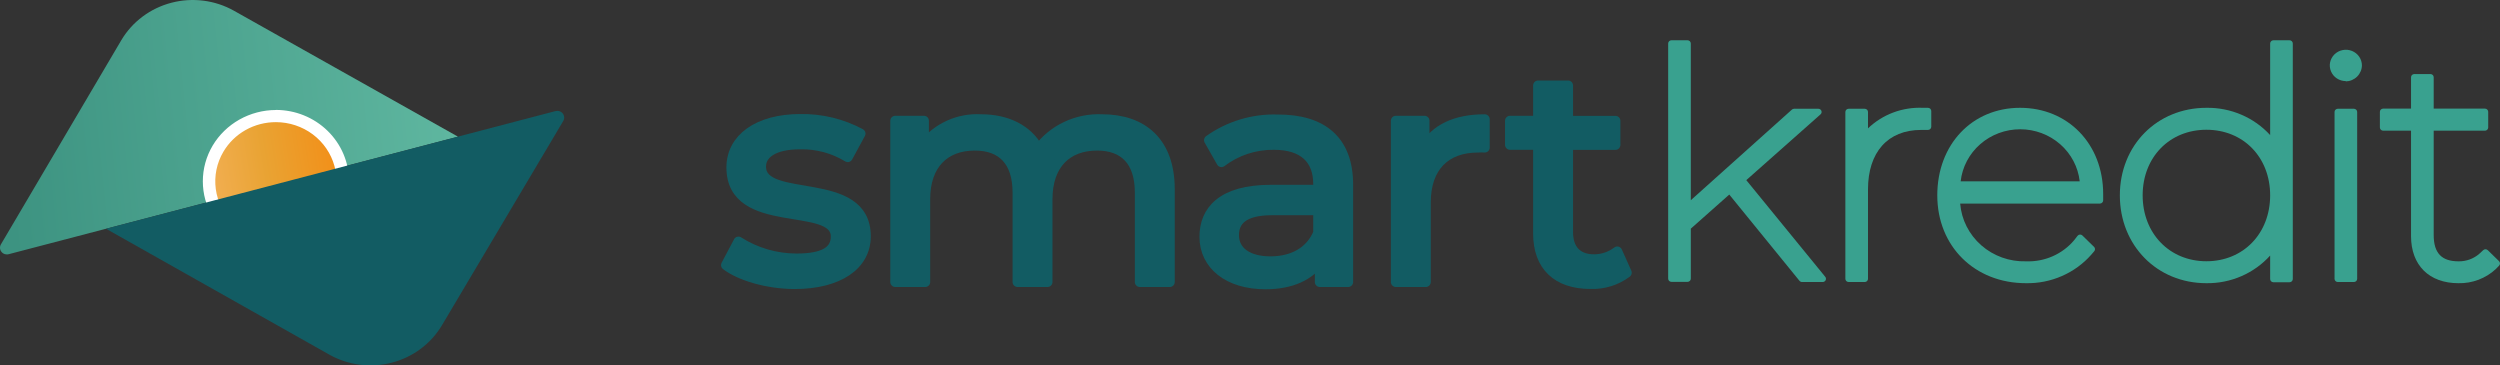 <svg xmlns="http://www.w3.org/2000/svg" width="130" height="19" viewBox="0 0 130 19" fill="none"><rect x="0" y="0" width="130" height="19" fill="#333333" stroke="none"/><path d="M0.468 13.214C0.399 13.236 0.324 13.236 0.254 13.216C0.185 13.195 0.123 13.154 0.078 13.098C0.032 13.043 0.006 12.975 0.001 12.904C-0.004 12.833 0.013 12.762 0.051 12.701L6.313 2.082C6.884 1.126 7.818 0.429 8.913 0.143C10.008 -0.143 11.174 0.004 12.158 0.554L23.814 7.106L0.468 13.214Z" fill="url(#paint0_linear_501_2318)"></path><path d="M14.341 12.827C13.576 12.827 12.832 12.58 12.225 12.125C11.618 11.67 11.181 11.033 10.983 10.311C10.785 9.589 10.837 8.824 11.13 8.134C11.422 7.444 11.941 6.867 12.603 6.493C13.266 6.12 14.037 5.97 14.796 6.067C15.555 6.165 16.259 6.503 16.801 7.032C17.342 7.56 17.69 8.247 17.791 8.988C17.891 9.728 17.738 10.481 17.356 11.128C17.051 11.645 16.612 12.074 16.082 12.373C15.553 12.671 14.953 12.828 14.341 12.827Z" fill="url(#paint1_linear_501_2318)"></path><path d="M14.35 6.352C15.043 6.353 15.717 6.577 16.267 6.989C16.817 7.402 17.212 7.98 17.392 8.634C17.571 9.288 17.524 9.982 17.258 10.607C16.992 11.232 16.523 11.755 15.922 12.093C15.321 12.432 14.623 12.567 13.935 12.479C13.247 12.39 12.608 12.083 12.118 11.605C11.627 11.126 11.312 10.503 11.221 9.832C11.13 9.161 11.269 8.479 11.615 7.892C11.891 7.423 12.289 7.033 12.77 6.762C13.25 6.492 13.795 6.35 14.35 6.352ZM14.35 5.72C13.682 5.721 13.027 5.893 12.449 6.218C11.871 6.544 11.391 7.011 11.056 7.574C10.723 8.138 10.547 8.778 10.547 9.429C10.547 10.08 10.723 10.72 11.056 11.284C11.389 11.847 11.869 12.316 12.446 12.642C13.024 12.968 13.679 13.14 14.346 13.141C15.354 13.141 16.322 12.75 17.035 12.053C17.748 11.357 18.149 10.413 18.149 9.429C18.149 8.444 17.748 7.5 17.035 6.804C16.322 6.107 15.354 5.716 14.346 5.716L14.35 5.72Z" fill="white"></path><path d="M28.869 5.781C28.939 5.76 29.013 5.759 29.083 5.78C29.153 5.801 29.215 5.842 29.26 5.897C29.305 5.953 29.332 6.021 29.337 6.092C29.342 6.163 29.324 6.234 29.287 6.295L22.979 16.918C22.408 17.874 21.474 18.571 20.379 18.857C19.284 19.143 18.118 18.996 17.134 18.446L5.511 11.894L28.869 5.781Z" fill="#125C63"></path><path d="M37.753 13.785L38.4 12.562C39.298 13.136 40.347 13.441 41.419 13.443C42.864 13.443 43.461 13.035 43.461 12.302C43.461 10.419 38.033 12.049 38.033 8.707C38.033 7.204 39.411 6.189 41.615 6.189C42.709 6.171 43.788 6.432 44.747 6.947L44.083 8.17C43.34 7.717 42.478 7.486 41.603 7.505C40.242 7.505 39.574 7.994 39.574 8.663C39.574 10.643 45.022 9.025 45.022 12.285C45.022 13.805 43.594 14.771 41.31 14.771C39.878 14.763 38.467 14.335 37.753 13.785Z" fill="#125C63" stroke="#125C63" stroke-width="0.518" stroke-linecap="round" stroke-linejoin="round"></path><path d="M60.828 9.84V14.665H59.271V10.015C59.271 8.385 58.461 7.57 57.05 7.57C55.493 7.57 54.47 8.536 54.47 10.358V14.665H52.913V10.015C52.913 8.385 52.102 7.57 50.691 7.57C49.134 7.57 48.111 8.536 48.111 10.358V14.665H46.554V6.279H48.044V7.53C48.39 7.088 48.842 6.736 49.359 6.505C49.877 6.273 50.444 6.169 51.013 6.201C52.328 6.201 53.43 6.707 53.998 7.754C54.375 7.249 54.874 6.842 55.451 6.571C56.028 6.3 56.665 6.173 57.305 6.201C59.401 6.201 60.828 7.371 60.828 9.84Z" fill="#125C63" stroke="#125C63" stroke-width="0.518" stroke-linecap="round" stroke-linejoin="round"></path><path d="M70.104 9.604V14.665H68.631V13.561C68.113 14.319 67.157 14.783 65.808 14.783C63.863 14.783 62.631 13.769 62.631 12.314C62.631 10.969 63.525 9.869 66.084 9.869H68.547V9.567C68.547 8.284 67.783 7.53 66.242 7.53C65.255 7.519 64.294 7.837 63.516 8.43L62.869 7.29C63.898 6.555 65.148 6.176 66.422 6.214C68.773 6.202 70.104 7.31 70.104 9.604ZM68.547 12.106V10.932H66.146C64.606 10.932 64.167 11.519 64.167 12.228C64.167 13.068 64.881 13.589 66.063 13.589C67.245 13.589 68.155 13.072 68.547 12.106Z" fill="#125C63" stroke="#125C63" stroke-width="0.518" stroke-linecap="round" stroke-linejoin="round"></path><path d="M77.206 6.202V7.673C77.088 7.665 76.969 7.665 76.851 7.673C75.181 7.673 74.141 8.671 74.141 10.525V14.665H72.584V6.279H74.074V7.689C74.626 6.707 75.694 6.202 77.206 6.202Z" fill="#125C63" stroke="#125C63" stroke-width="0.518" stroke-linecap="round" stroke-linejoin="round"></path><path d="M84.591 14.18C84.052 14.583 83.386 14.791 82.708 14.767C80.971 14.767 79.981 13.834 79.981 12.139V7.53H78.52V6.279H79.981V4.445H81.539V6.283H84.002V7.534H81.539V12.073C81.539 12.974 82.027 13.483 82.883 13.483C83.324 13.485 83.752 13.341 84.098 13.076L84.591 14.18Z" fill="#125C63" stroke="#125C63" stroke-width="0.518" stroke-linecap="round" stroke-linejoin="round"></path><path d="M94.778 14.51H93.692L89.93 9.893L87.738 11.837V14.51H86.895V2.261H87.738V10.773L93.295 5.822H94.531L90.569 9.359L94.778 14.51Z" fill="#39A18F"></path><path d="M94.786 14.665H93.705C93.679 14.665 93.653 14.659 93.63 14.647C93.607 14.636 93.587 14.62 93.571 14.6L89.922 10.117L87.922 11.89V14.49C87.922 14.534 87.904 14.576 87.872 14.608C87.84 14.639 87.796 14.657 87.751 14.657H86.916C86.871 14.657 86.827 14.639 86.795 14.608C86.763 14.576 86.745 14.534 86.745 14.49V2.261C86.745 2.239 86.749 2.217 86.758 2.197C86.766 2.177 86.779 2.158 86.795 2.143C86.811 2.127 86.83 2.115 86.85 2.106C86.871 2.098 86.894 2.094 86.916 2.094H87.751C87.796 2.094 87.84 2.111 87.872 2.143C87.904 2.174 87.922 2.217 87.922 2.261V10.411L93.179 5.7C93.21 5.671 93.252 5.655 93.296 5.655H94.548C94.583 5.654 94.618 5.664 94.648 5.683C94.677 5.702 94.7 5.73 94.713 5.762C94.725 5.794 94.728 5.829 94.719 5.863C94.711 5.896 94.692 5.926 94.665 5.949L90.807 9.367L94.911 14.392C94.932 14.416 94.945 14.445 94.949 14.476C94.953 14.507 94.948 14.538 94.935 14.566C94.922 14.595 94.901 14.619 94.875 14.636C94.849 14.654 94.818 14.664 94.786 14.665Z" fill="#39A18F"></path><path d="M96.965 14.51H96.13V5.823H96.965V7.139C97.317 6.686 97.778 6.325 98.308 6.087C98.837 5.85 99.418 5.744 100 5.778H100.259V6.593H99.904C98.067 6.593 96.981 7.815 96.981 9.853L96.965 14.51Z" fill="#39A18F"></path><path d="M96.965 14.665H96.13C96.084 14.665 96.041 14.647 96.009 14.616C95.977 14.585 95.959 14.542 95.959 14.498V5.822C95.959 5.8 95.963 5.779 95.972 5.758C95.98 5.738 95.993 5.72 96.009 5.704C96.025 5.689 96.043 5.676 96.064 5.668C96.085 5.66 96.107 5.655 96.13 5.655H96.965C96.987 5.655 97.009 5.66 97.03 5.668C97.051 5.676 97.07 5.689 97.086 5.704C97.102 5.72 97.114 5.738 97.123 5.758C97.131 5.779 97.136 5.8 97.136 5.822V6.674C97.512 6.314 97.96 6.033 98.452 5.849C98.944 5.666 99.469 5.583 99.996 5.606H100.255C100.3 5.606 100.344 5.624 100.376 5.655C100.408 5.687 100.426 5.729 100.426 5.774V6.588C100.426 6.633 100.408 6.675 100.376 6.707C100.344 6.738 100.3 6.756 100.255 6.756H99.9C98.167 6.756 97.136 7.913 97.136 9.848V14.51C97.133 14.552 97.113 14.592 97.082 14.62C97.05 14.649 97.008 14.665 96.965 14.665Z" fill="#39A18F"></path><path d="M105.352 14.555C104.759 14.571 104.168 14.467 103.618 14.251C103.067 14.034 102.568 13.709 102.151 13.296C101.735 12.884 101.41 12.392 101.196 11.851C100.982 11.311 100.885 10.733 100.91 10.154C100.91 7.615 102.647 5.77 105.043 5.77C107.44 5.77 109.193 7.579 109.193 10.073V10.403H101.741C101.752 10.854 101.855 11.298 102.042 11.711C102.23 12.123 102.5 12.495 102.835 12.806C103.171 13.116 103.566 13.359 103.998 13.52C104.43 13.681 104.89 13.757 105.352 13.744C105.856 13.763 106.357 13.668 106.816 13.465C107.275 13.263 107.68 12.96 107.999 12.579L108.179 12.347L108.78 12.933L108.63 13.108C108.227 13.571 107.724 13.941 107.158 14.191C106.591 14.442 105.974 14.566 105.352 14.555ZM101.757 9.604H108.346C108.129 7.836 106.78 6.58 105.043 6.58C103.306 6.58 101.97 7.836 101.757 9.604Z" fill="#39A18F"></path><path d="M105.352 14.726C102.68 14.726 100.739 12.807 100.739 10.158C100.739 7.509 102.551 5.606 105.043 5.606C107.536 5.606 109.365 7.489 109.365 10.089V10.419C109.365 10.463 109.346 10.506 109.314 10.537C109.282 10.568 109.239 10.586 109.193 10.586H101.929C101.996 11.42 102.389 12.196 103.026 12.755C103.663 13.314 104.496 13.613 105.352 13.589C105.829 13.607 106.303 13.517 106.737 13.326C107.172 13.135 107.555 12.849 107.857 12.489L108.037 12.257C108.053 12.239 108.073 12.224 108.095 12.214C108.117 12.204 108.142 12.199 108.166 12.199C108.191 12.199 108.215 12.204 108.237 12.214C108.26 12.224 108.28 12.239 108.296 12.257L108.897 12.844C108.925 12.874 108.941 12.914 108.941 12.956C108.941 12.997 108.925 13.037 108.897 13.068L108.747 13.243C108.327 13.719 107.806 14.098 107.219 14.354C106.632 14.611 105.995 14.738 105.352 14.726ZM101.958 9.429H108.145C108.061 8.685 107.699 7.997 107.128 7.498C106.556 6.998 105.816 6.722 105.05 6.722C104.283 6.722 103.543 6.998 102.971 7.498C102.4 7.997 102.038 8.685 101.954 9.429H101.958Z" fill="#39A18F"></path><path d="M114.733 14.555C112.266 14.555 110.403 12.664 110.403 10.154C110.403 7.644 112.266 5.769 114.733 5.769C115.416 5.756 116.092 5.908 116.7 6.212C117.308 6.515 117.83 6.961 118.219 7.509V2.261H119.054V14.51H118.219V12.811C117.831 13.36 117.31 13.807 116.701 14.111C116.093 14.416 115.417 14.568 114.733 14.555ZM114.733 6.576C112.712 6.576 111.247 8.08 111.247 10.154C111.247 12.228 112.712 13.748 114.733 13.748C116.754 13.748 118.219 12.236 118.219 10.154C118.219 8.072 116.754 6.58 114.733 6.58V6.576Z" fill="#39A18F"></path><path d="M114.733 14.726C112.165 14.726 110.232 12.762 110.232 10.158C110.232 7.554 112.169 5.606 114.733 5.606C115.357 5.596 115.977 5.718 116.549 5.963C117.121 6.207 117.632 6.569 118.048 7.024V2.261C118.048 2.239 118.052 2.217 118.061 2.197C118.07 2.177 118.082 2.158 118.098 2.143C118.114 2.127 118.133 2.115 118.154 2.106C118.174 2.098 118.197 2.094 118.219 2.094H119.054C119.077 2.094 119.099 2.098 119.12 2.106C119.14 2.115 119.159 2.127 119.175 2.143C119.191 2.158 119.204 2.177 119.212 2.197C119.221 2.217 119.225 2.239 119.225 2.261V14.51C119.225 14.532 119.221 14.554 119.212 14.574C119.204 14.594 119.191 14.613 119.175 14.628C119.159 14.644 119.14 14.656 119.12 14.664C119.099 14.673 119.077 14.677 119.054 14.677H118.219C118.174 14.677 118.13 14.659 118.098 14.628C118.066 14.597 118.048 14.554 118.048 14.51V13.288C117.635 13.747 117.124 14.113 116.552 14.361C115.98 14.61 115.359 14.734 114.733 14.726ZM114.733 6.747C112.812 6.747 111.418 8.182 111.418 10.158C111.418 12.134 112.812 13.585 114.733 13.585C116.653 13.585 118.048 12.143 118.048 10.158C118.048 8.174 116.653 6.747 114.733 6.747Z" fill="#39A18F"></path><path d="M121.98 4.07C121.846 4.07 121.714 4.031 121.602 3.958C121.49 3.885 121.403 3.781 121.351 3.66C121.3 3.539 121.287 3.405 121.313 3.276C121.339 3.147 121.404 3.029 121.499 2.936C121.594 2.843 121.715 2.78 121.847 2.754C121.979 2.729 122.116 2.742 122.241 2.792C122.365 2.843 122.471 2.928 122.546 3.037C122.621 3.146 122.661 3.275 122.661 3.406C122.659 3.581 122.586 3.749 122.459 3.873C122.332 3.997 122.16 4.068 121.98 4.07ZM121.98 3.255C121.948 3.255 121.917 3.264 121.89 3.282C121.863 3.299 121.842 3.324 121.83 3.353C121.817 3.382 121.814 3.414 121.821 3.445C121.827 3.476 121.842 3.504 121.865 3.526C121.888 3.549 121.917 3.564 121.948 3.57C121.98 3.576 122.013 3.573 122.043 3.561C122.072 3.549 122.098 3.528 122.116 3.502C122.134 3.476 122.143 3.445 122.143 3.414C122.141 3.373 122.123 3.333 122.093 3.304C122.063 3.275 122.023 3.257 121.98 3.255Z" fill="#39A18F"></path><path d="M122.402 14.665H121.567C121.521 14.665 121.478 14.647 121.446 14.616C121.414 14.585 121.396 14.542 121.396 14.498V5.822C121.396 5.8 121.4 5.779 121.409 5.758C121.417 5.738 121.43 5.72 121.446 5.704C121.462 5.689 121.481 5.676 121.501 5.668C121.522 5.66 121.544 5.655 121.567 5.655H122.402C122.424 5.655 122.447 5.66 122.467 5.668C122.488 5.676 122.507 5.689 122.523 5.704C122.539 5.72 122.551 5.738 122.56 5.758C122.569 5.779 122.573 5.8 122.573 5.822V14.51C122.57 14.552 122.55 14.592 122.519 14.62C122.487 14.649 122.445 14.665 122.402 14.665ZM121.984 4.217C121.819 4.217 121.658 4.169 121.52 4.08C121.383 3.99 121.276 3.863 121.213 3.714C121.15 3.565 121.133 3.401 121.165 3.243C121.198 3.085 121.277 2.94 121.394 2.826C121.511 2.712 121.659 2.634 121.821 2.603C121.983 2.571 122.151 2.587 122.304 2.649C122.456 2.711 122.587 2.815 122.679 2.949C122.77 3.083 122.819 3.241 122.819 3.402C122.816 3.619 122.727 3.827 122.571 3.982C122.414 4.137 122.203 4.227 121.98 4.233L121.984 4.217Z" fill="#39A18F"></path><path d="M127.833 14.726C126.318 14.726 125.374 13.793 125.374 12.281V6.796H123.926C123.88 6.796 123.837 6.779 123.805 6.747C123.772 6.716 123.754 6.673 123.754 6.629V5.814C123.754 5.77 123.772 5.727 123.805 5.696C123.837 5.665 123.88 5.647 123.926 5.647H125.374V4.017C125.374 3.973 125.392 3.93 125.424 3.899C125.457 3.868 125.5 3.85 125.546 3.85H126.381C126.403 3.85 126.425 3.854 126.446 3.863C126.467 3.871 126.486 3.884 126.502 3.899C126.517 3.915 126.53 3.933 126.539 3.953C126.547 3.974 126.552 3.995 126.552 4.017V5.647H129.215C129.261 5.647 129.304 5.665 129.336 5.696C129.369 5.727 129.387 5.77 129.387 5.814V6.629C129.387 6.673 129.369 6.716 129.336 6.747C129.304 6.779 129.261 6.796 129.215 6.796H126.552V12.22C126.552 13.165 126.969 13.589 127.842 13.589C128.248 13.597 128.642 13.451 128.94 13.182L129.124 13.011C129.139 12.995 129.158 12.983 129.179 12.974C129.2 12.966 129.222 12.961 129.245 12.961C129.267 12.961 129.289 12.966 129.31 12.974C129.331 12.983 129.35 12.995 129.366 13.011L129.95 13.581C129.966 13.597 129.979 13.615 129.987 13.635C129.996 13.655 130 13.677 130 13.699C130 13.721 129.996 13.743 129.987 13.763C129.979 13.783 129.966 13.802 129.95 13.817L129.775 13.997C129.252 14.481 128.554 14.743 127.833 14.726Z" fill="#39A18F"></path><defs><linearGradient id="paint0_linear_501_2318" x1="0.105" y1="7.106" x2="23.89" y2="4.648" gradientUnits="userSpaceOnUse"><stop stop-color="#3D9381"></stop><stop offset="1" stop-color="#5FB7A0"></stop></linearGradient><linearGradient id="paint1_linear_501_2318" x1="10.12" y1="10.085" x2="18.819" y2="8.671" gradientUnits="userSpaceOnUse"><stop stop-color="#F4B25B"></stop><stop offset="0.44" stop-color="#E9A333"></stop><stop offset="1" stop-color="#F58910"></stop></linearGradient></defs></svg>